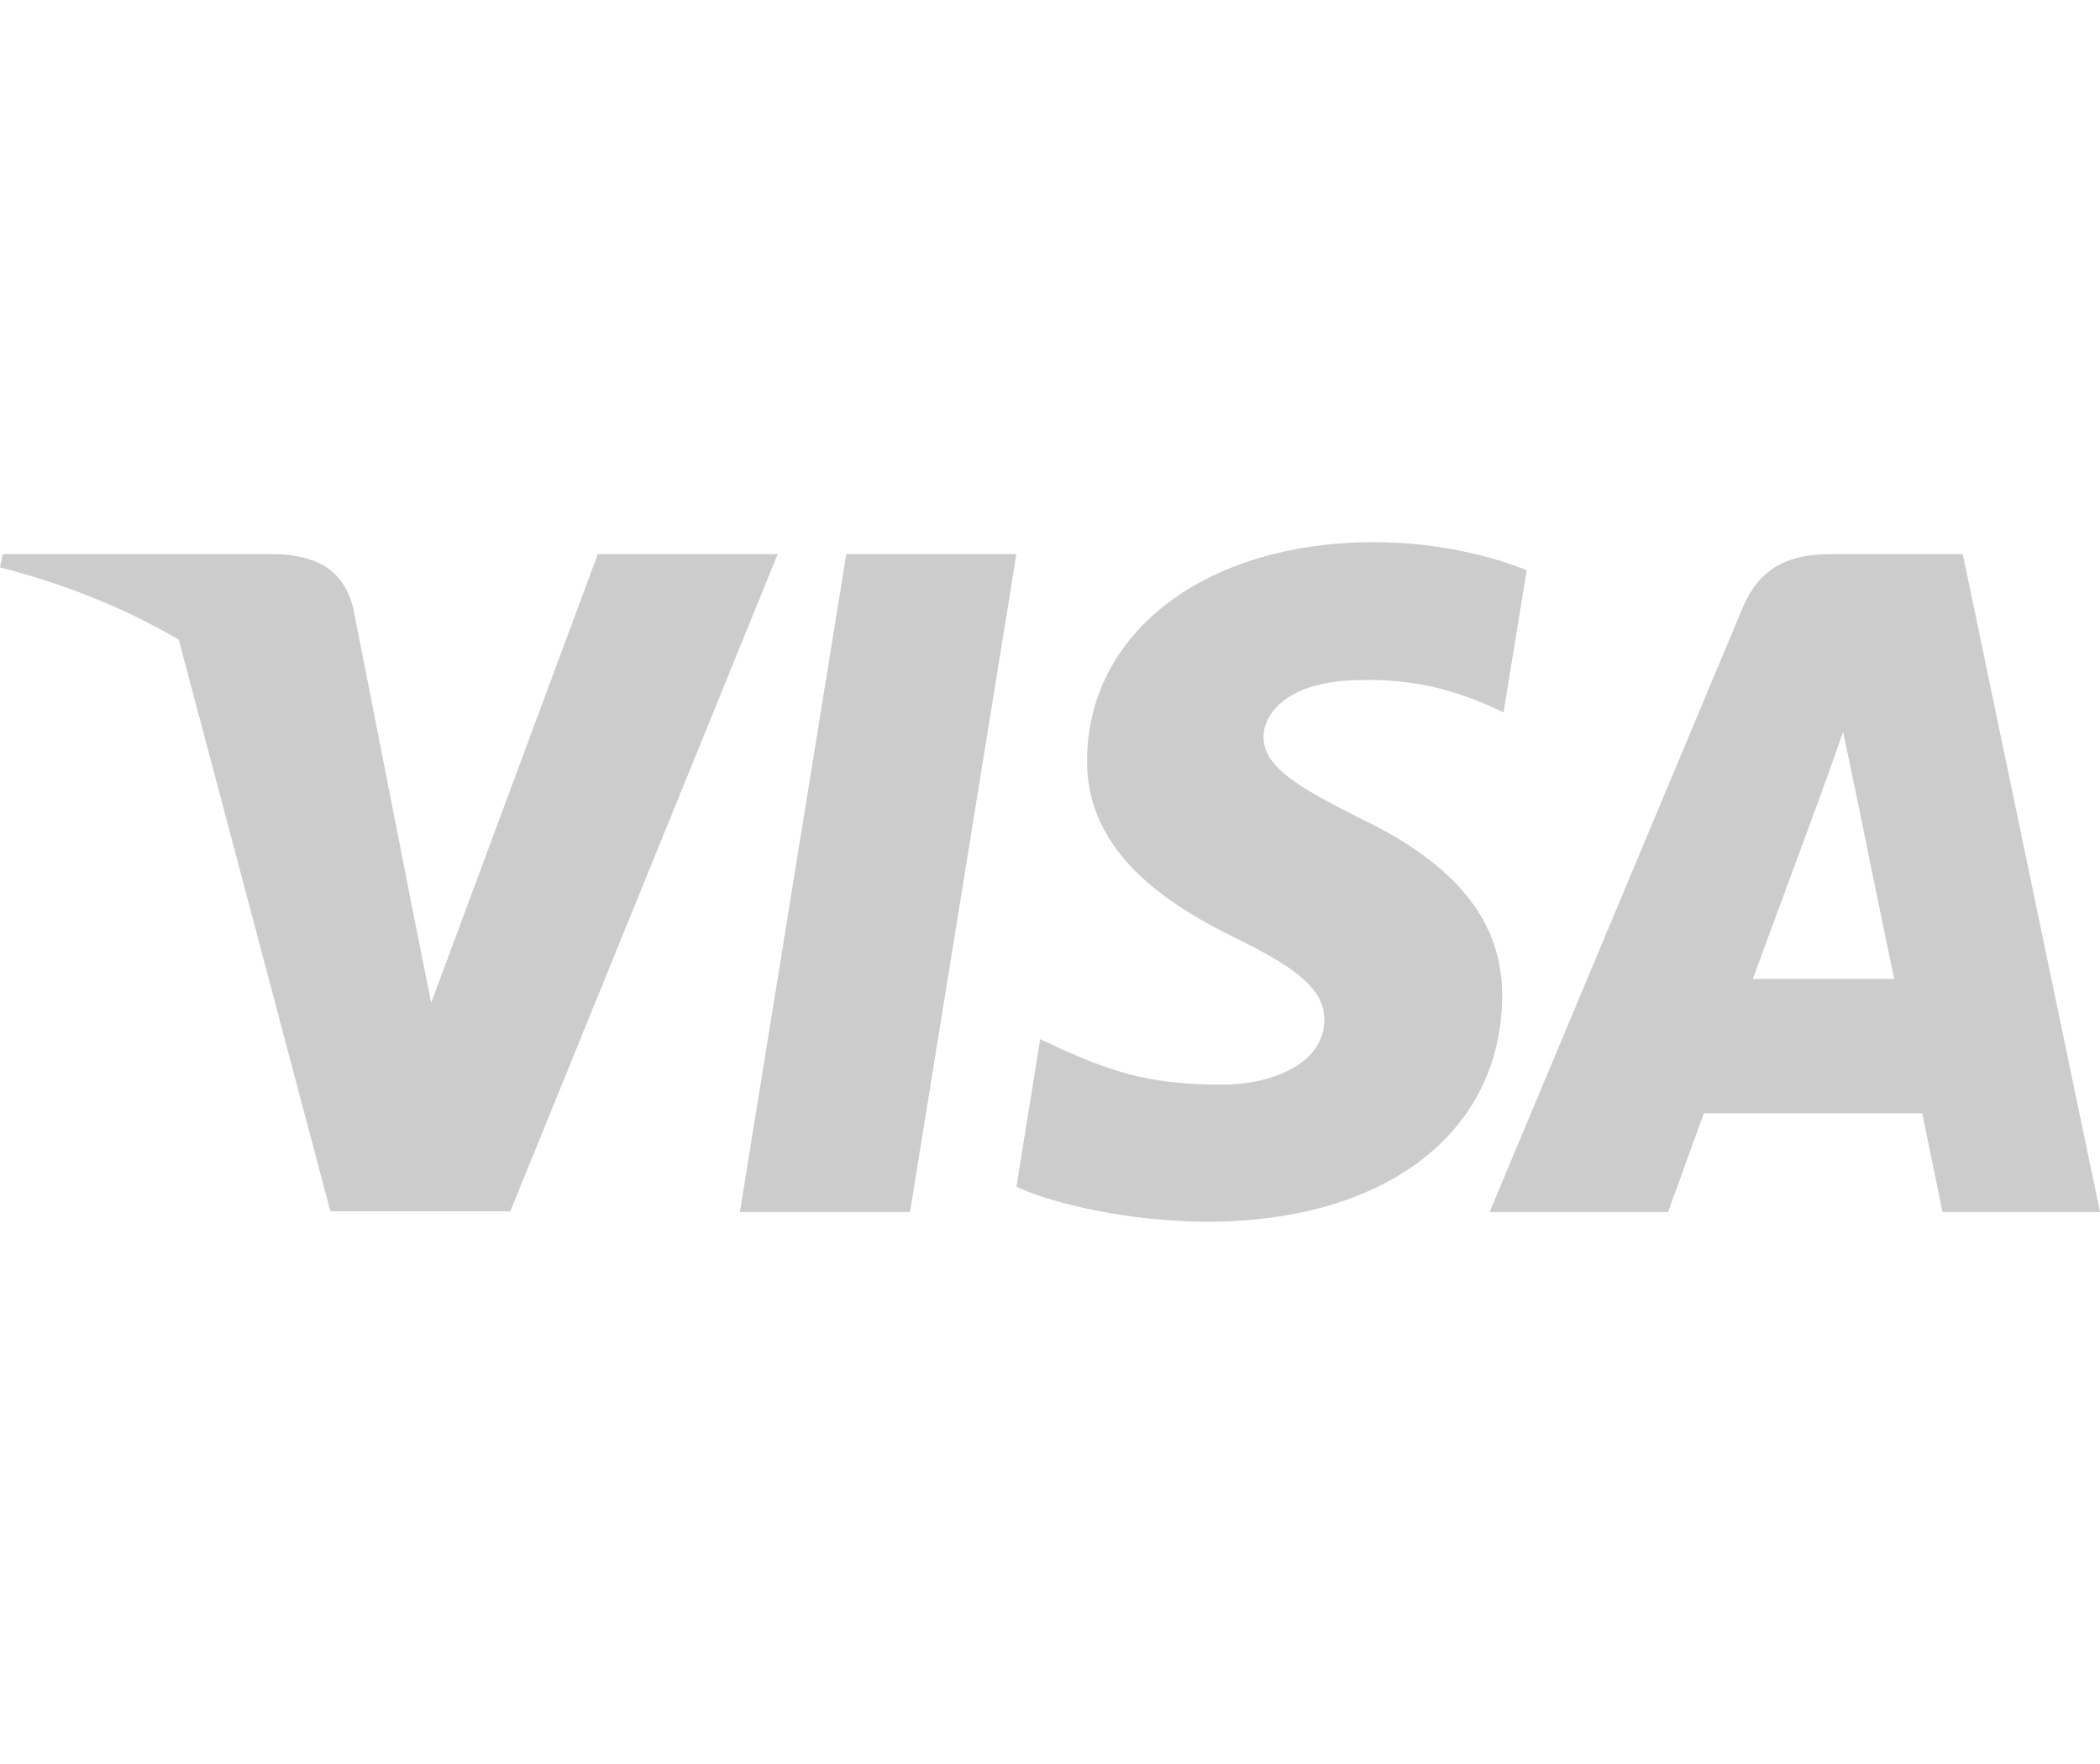 	<svg
	   xmlns:dc="http://purl.org/dc/elements/1.1/"
	   xmlns:cc="http://creativecommons.org/ns#"
	   xmlns:rdf="http://www.w3.org/1999/02/22-rdf-syntax-ns#"
	   xmlns:svg="http://www.w3.org/2000/svg"
	   xmlns="http://www.w3.org/2000/svg"
	   xmlns:sodipodi="http://sodipodi.sourceforge.net/DTD/sodipodi-0.dtd"
	   xmlns:inkscape="http://www.inkscape.org/namespaces/inkscape"
	   version="1.1"
	   id="Layer_1"
	   x="0px"
	   y="0px"
	   width="100px"
	   height="84px"
	   viewBox="0 0 1000.046 323.653"
	   enable-background="new 0 0 258.381 161.154"
	   xml:space="preserve"
	   inkscape:version="0.91 r13725"
	   sodipodi:docname="Visa_2006.svg"><defs
	   id="defs21">	
	</defs><sodipodi:namedview
	   pagecolor="#ffffff"
	   bordercolor="#666666"
	   borderopacity="1"
	   objecttolerance="10"
	   gridtolerance="10"
	   guidetolerance="10"
	   inkscape:pageopacity="0"
	   inkscape:pageshadow="2"
	   inkscape:window-width="1366"
	   inkscape:window-height="705"
	   id="namedview19"
	   showgrid="false"
	   inkscape:zoom="0.35355339"
	   inkscape:cx="34.690897"
	   inkscape:cy="131.15483"
	   inkscape:window-x="-8"
	   inkscape:window-y="-8"
	   inkscape:window-maximized="1"
	   inkscape:current-layer="Layer_1" />
	<g
	   id="g4158"
	   transform="matrix(4.43,0,0,4.43,-81.166,-105.048)"><polygon
		 points="116.145,95.719 97.858,95.719 109.296,24.995 127.582,24.995 "
		 id="polygon9"
		 style="fill:#cccccc" /><path
		 d="m 182.437,26.724 c -3.607,-1.431 -9.328,-3.011 -16.402,-3.011 -18.059,0 -30.776,9.63 -30.854,23.398 -0.15,10.158 9.105,15.8 16.027,19.187 7.075,3.461 9.48,5.72 9.48,8.805 -0.072,4.738 -5.717,6.922 -10.982,6.922 -7.301,0 -11.213,-1.126 -17.158,-3.762 l -2.408,-1.13 -2.559,15.876 c 4.289,1.954 12.191,3.688 20.395,3.764 19.188,0 31.68,-9.481 31.828,-24.153 0.073,-8.051 -4.814,-14.22 -15.35,-19.261 -6.396,-3.236 -10.313,-5.418 -10.313,-8.729 0.075,-3.01 3.313,-6.093 10.533,-6.093 5.945,-0.151 10.313,1.278 13.622,2.708 l 1.654,0.751 2.487,-15.272 0,0 z"
		 id="path11"
		 inkscape:connector-curvature="0"
		 style="fill:#cccccc" /><path
		 d="m 206.742,70.664 c 1.506,-4.063 7.301,-19.788 7.301,-19.788 -0.076,0.151 1.503,-4.138 2.406,-6.771 l 1.278,6.094 c 0,0 3.463,16.929 4.215,20.465 -2.858,0 -11.588,0 -15.2,0 l 0,0 z m 22.573,-45.669 -14.145,0 c -4.362,0 -7.676,1.278 -9.558,5.868 l -27.163,64.855 19.188,0 c 0,0 3.159,-8.729 3.838,-10.609 2.105,0 20.771,0 23.479,0 0.525,2.483 2.182,10.609 2.182,10.609 l 16.932,0 -14.753,-70.723 0,0 z"
		 id="path13"
		 inkscape:connector-curvature="0"
		 style="fill:#cccccc" /><path
		 d="M 82.584,24.995 64.675,73.222 62.718,63.441 C 59.407,52.155 49.023,39.893 37.435,33.796 l 16.404,61.848 19.338,0 28.744,-70.649 -19.337,0 0,0 z"
		 id="path15"
		 inkscape:connector-curvature="0"
		 style="fill:#cccccc" /><path
		 d="m 48.045,24.995 -29.422,0 -0.301,1.429 c 22.951,5.869 38.151,20.016 44.396,37.02 L 56.322,30.94 c -1.053,-4.517 -4.289,-5.796 -8.277,-5.945 l 0,0 z"
		 id="path17"
		 inkscape:connector-curvature="0"
		 style="fill:#cccccc" /></g>
	</svg>